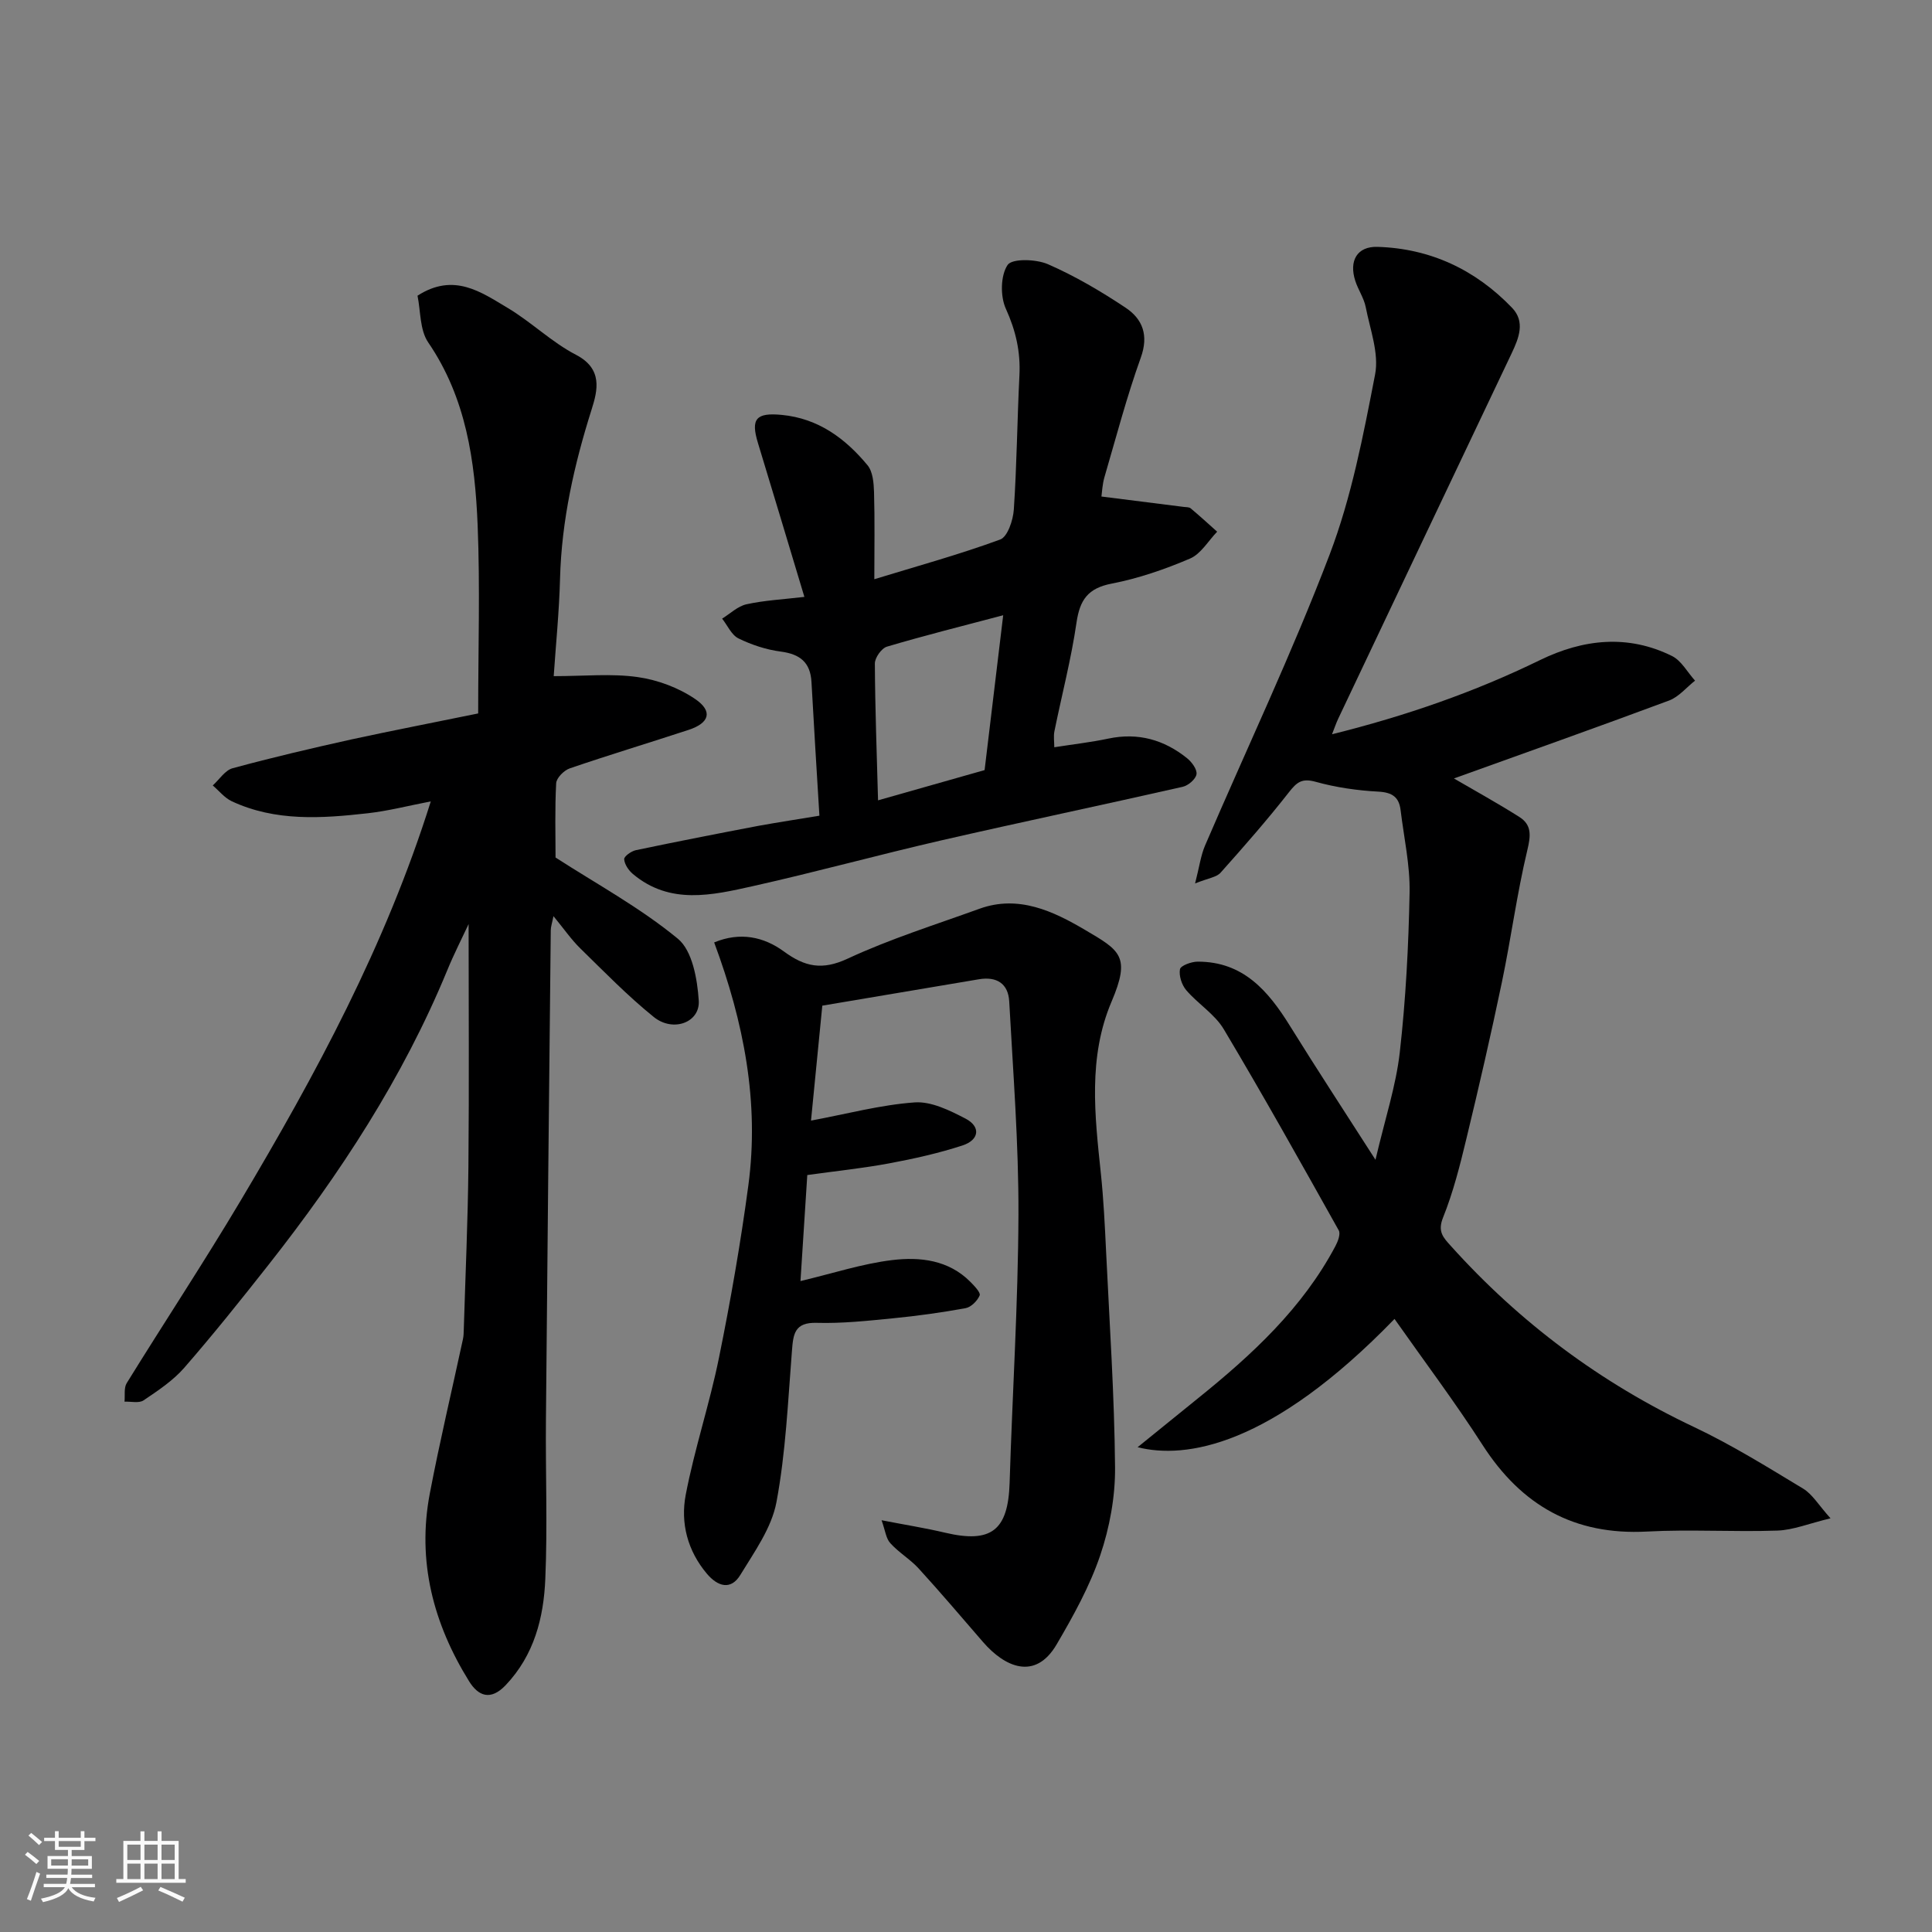 <svg enable-background="new 0 0 400 400" viewBox="0 0 400 400" xmlns="http://www.w3.org/2000/svg"><rect x="0" y="0" width="400" height="400" fill="#808080" stroke="none"/><path d="m5.17 384 .55-.58c.85.61 1.65 1.24 2.4 1.87l-.59.64c-.83-.73-1.62-1.38-2.36-1.93m1.22 9.53-.82-.34c.71-1.76 1.37-3.64 1.98-5.63.24.13.5.25.76.36-.6 1.67-1.24 3.54-1.92 5.61m-.5-13.5.57-.54c.56.44 1.31 1.06 2.26 1.87l-.64.64c-.68-.66-1.41-1.32-2.19-1.97m3.25.46h2.24v-1.36h.77v1.36h4.57v-1.36h.76v1.36h2.28v.69h-2.28v1.84h-2.64v1.26h4.18v2.64h-4.21c0 .45-.02.86-.05 1.21h4.32v.69h-4.38c-.04.34-.1.75-.19 1.22h5.15v.69h-4.82c.87 1.19 2.51 1.92 4.93 2.19-.17.31-.3.57-.37.76-2.77-.49-4.52-1.41-5.26-2.76-.56 1.26-2.3 2.23-5.24 2.9-.12-.24-.26-.48-.43-.72 2.73-.55 4.38-1.34 4.96-2.38h-4.38v-.69h4.65c.1-.38.17-.79.21-1.22h-4.32v-.69h4.4c.03-.34.05-.75.05-1.21h-4.2v-2.64h4.23v-1.26h-2.69v-1.84h-2.24zm1.46 4.46v1.29h3.45c.01-.4.02-.57.01-.53v-.32-.45h-3.46zm1.55-2.59h4.57v-1.19h-4.57zm6.11 2.59h-3.42v.77c-.01.19-.01.37-.02.53h3.44z" fill="#fafafa"/><path d="m32.63 379.16h.82v1.98h3.54v7.89h1.46v.78h-14.37v-.78h1.46v-7.89h3.54v-1.98h.82v1.98h2.73zm-3.49 11.48.5.73c-1.61.82-3.28 1.63-5 2.41-.13-.27-.28-.55-.44-.82 1.75-.72 3.4-1.49 4.94-2.32m-2.78-5.55h2.73v-3.18h-2.73zm0 3.95h2.73v-3.2h-2.73zm3.54-3.95h2.73v-3.18h-2.73zm0 3.95h2.73v-3.2h-2.73zm7.89 4.68c-1.84-.92-3.51-1.7-5.02-2.32l.45-.73c1.89.8 3.57 1.55 5.04 2.23zm-1.62-11.81h-2.73v3.18h2.73zm-2.73 7.13h2.73v-3.2h-2.73z" fill="#fafafa"/><g fill="#000001"><path d="m378.99 314.35c-4.49 1.08-7.73 2.43-11 2.54-8.99.31-18.02-.28-26.99.2-15.07.81-26-5.4-34.05-17.92-5.73-8.91-12.11-17.39-18.23-26.1-25.67 26.5-43.32 29.05-53.19 26.56 4.46-3.61 8.46-6.87 12.48-10.11 11.17-9 21.64-18.64 28.48-31.54.51-.96 1.1-2.51.68-3.25-7.81-13.95-15.61-27.91-23.8-41.64-1.86-3.12-5.34-5.24-7.77-8.08-.93-1.09-1.55-3-1.3-4.34.14-.75 2.36-1.57 3.65-1.57 9.44-.03 14.64 6.07 19.14 13.33 5.49 8.86 11.21 17.57 17.69 27.69 1.97-8.46 4.24-15.27 5.03-22.24 1.24-10.97 1.82-22.04 2.03-33.08.11-5.67-1.17-11.37-1.86-17.06-.32-2.68-1.7-3.68-4.58-3.84-4.37-.23-8.81-.87-13.02-2.04-2.81-.78-3.88.07-5.5 2.14-4.5 5.75-9.32 11.25-14.18 16.69-.84.94-2.53 1.11-5.27 2.22.89-3.47 1.18-5.8 2.07-7.87 8.62-20.06 18.01-39.82 25.78-60.21 4.54-11.92 6.98-24.72 9.42-37.31.84-4.36-1.04-9.31-1.94-13.93-.37-1.88-1.56-3.58-2.16-5.43-1.35-4.17.37-7.18 4.6-7.05 10.95.33 20.29 4.74 27.85 12.61 2.78 2.89 1.42 6.26-.08 9.43-12 25.23-23.97 50.48-35.94 75.72-.39.83-.68 1.71-1.25 3.15 15.27-3.8 29.46-8.72 43.07-15.36 8.91-4.34 18.18-5.38 27.34-.83 1.94.97 3.18 3.36 4.75 5.09-1.78 1.4-3.35 3.35-5.36 4.11-14.93 5.56-29.95 10.88-44.56 16.14 4.44 2.59 9.08 5.14 13.54 7.97 2.58 1.63 2.39 3.83 1.66 6.86-2.16 9.02-3.37 18.27-5.27 27.36-2.26 10.83-4.74 21.61-7.34 32.36-1.33 5.53-2.73 11.1-4.84 16.35-1.18 2.94.04 4.15 1.64 5.92 14.27 15.86 30.99 28.32 50.32 37.46 7.8 3.69 15.18 8.28 22.58 12.75 1.93 1.16 3.2 3.4 5.68 6.15z"/><path d="m99 147.71c0-13.36.41-26.2-.11-39-.55-13.27-2.37-26.31-10.23-37.81-1.77-2.59-1.56-6.53-2.22-9.68 7.54-4.85 13.18-.73 18.68 2.54 4.9 2.92 9.09 7.08 14.12 9.69 5.61 2.91 4.5 7.37 3.25 11.32-3.62 11.44-6.22 22.98-6.54 35.03-.18 6.9-.88 13.78-1.31 20.19 6.33 0 11.94-.58 17.37.19 4.14.58 8.5 2.21 11.94 4.56 3.7 2.53 2.92 4.96-1.37 6.37-8.19 2.69-16.45 5.18-24.61 7.97-1.2.41-2.76 1.98-2.82 3.08-.29 5.38-.13 10.79-.13 15.38 8.42 5.44 17.51 10.37 25.33 16.82 3 2.47 4.03 8.37 4.32 12.81.29 4.53-5.32 6.61-9.31 3.39-5.39-4.35-10.26-9.36-15.22-14.21-1.86-1.82-3.36-4.01-5.55-6.67-.3 1.5-.56 2.21-.56 2.93-.35 33.77-.71 67.53-1 101.3-.1 11 .34 22.01-.13 32.99-.34 8.05-2.3 15.77-8.2 21.99-3.16 3.33-5.71 2.22-7.58-.8-7.4-11.92-10.8-24.84-8.14-38.84 2.04-10.71 4.57-21.33 6.87-32 .14-.64.15-1.32.17-1.98.34-11.27.85-22.53.96-33.8.16-16.76.04-33.53.04-50.15-1.34 2.88-3.03 6.17-4.43 9.59-9.17 22.24-22.19 42.15-37 60.96-5.68 7.21-11.42 14.4-17.45 21.32-2.33 2.67-5.44 4.73-8.42 6.74-.94.64-2.61.21-3.94.27.13-1.3-.16-2.85.46-3.85 7.8-12.62 15.99-25.02 23.58-37.77 15.54-26.11 29.98-52.77 39.37-82.66-4.67.9-8.85 1.99-13.09 2.46-9.51 1.07-19.08 1.73-28.12-2.49-1.49-.7-2.63-2.16-3.93-3.27 1.36-1.23 2.54-3.14 4.12-3.57 8.15-2.21 16.38-4.14 24.63-5.97 8.57-1.86 17.2-3.52 26.2-5.37z"/><path d="m182.52 314.75c4.93.96 9.06 1.61 13.11 2.57 9.61 2.27 13.09-.46 13.4-10.3.57-18.53 1.76-37.05 1.83-55.58.05-14.69-1.11-29.4-1.91-44.09-.2-3.7-2.58-5.23-6.29-4.6-10.63 1.8-21.25 3.58-32.41 5.46-.79 8.08-1.6 16.27-2.34 23.8 7.49-1.4 14.44-3.27 21.47-3.77 3.43-.24 7.25 1.66 10.51 3.35 3.2 1.66 2.89 4.42-.63 5.57-4.92 1.6-10.01 2.74-15.1 3.69-5.46 1.02-11.01 1.59-17.02 2.43-.48 7.39-.96 14.86-1.41 21.95 6.74-1.6 12.78-3.59 18.96-4.34 5.77-.7 11.71-.05 16.24 4.53.81.82 2.14 2.21 1.9 2.78-.47 1.12-1.77 2.43-2.91 2.64-4.98.91-10.01 1.61-15.04 2.1-5.25.52-10.54 1.09-15.79.94-4.64-.14-4.86 2.38-5.13 5.85-.83 10.46-1.28 21.03-3.21 31.3-1 5.31-4.55 10.25-7.47 15.04-1.96 3.22-4.67 2.42-6.92-.24-4.03-4.77-5.5-10.53-4.39-16.34 1.83-9.56 4.96-18.86 6.89-28.4 2.4-11.82 4.48-23.73 6.08-35.68 2.3-17.19-.94-33.78-7.08-50.29 5.4-2.24 10.3-1.16 14.45 1.88 4.34 3.18 7.91 3.93 13.16 1.49 8.81-4.1 18.17-7.03 27.34-10.35 8.08-2.92 15.32.55 21.79 4.36 7.32 4.3 9.54 5.47 5.53 14.89-4.89 11.5-3.47 23.56-2.21 35.55.57 5.41.83 10.86 1.09 16.29.71 14.86 1.72 29.72 1.85 44.59.05 6.09-1.12 12.44-3.08 18.22-2.18 6.42-5.56 12.52-9.01 18.41-4.46 7.61-10.78 4.66-15.23-.47-4.42-5.1-8.78-10.25-13.33-15.23-1.75-1.92-4.1-3.29-5.85-5.22-.92-.96-1.06-2.59-1.84-4.78z"/><path d="m169.65 168.88c-.58-9.62-1.15-18.63-1.64-27.65-.22-4.11-2.39-5.81-6.38-6.33-2.99-.39-6.01-1.39-8.73-2.72-1.45-.71-2.28-2.69-3.39-4.1 1.67-1.03 3.23-2.57 5.04-2.97 3.66-.81 7.45-1 11.99-1.53-3.25-10.79-6.41-21.34-9.62-31.88-1.52-4.99-.39-6.31 4.93-5.8 7.56.72 13.15 4.86 17.76 10.42 1.11 1.34 1.29 3.69 1.35 5.59.17 5.82.06 11.64.06 18.01 8.95-2.74 17.63-5.12 26.06-8.22 1.53-.56 2.67-4 2.82-6.19.62-9.24.7-18.52 1.16-27.78.25-4.9-.75-9.28-2.81-13.81-1.17-2.57-1.11-6.86.36-9.06.92-1.38 5.9-1.23 8.35-.16 5.62 2.45 10.98 5.61 16.1 9.02 3.5 2.34 4.8 5.68 3.13 10.32-2.91 8.1-5.1 16.46-7.52 24.73-.44 1.5-.5 3.11-.63 4.03 6 .76 11.52 1.45 17.04 2.15.49.06 1.11.02 1.44.3 1.87 1.56 3.66 3.21 5.48 4.83-1.85 1.91-3.37 4.61-5.63 5.57-5.2 2.22-10.67 4.11-16.21 5.18-4.92.95-6.59 3.36-7.28 8.07-1.1 7.56-3.05 14.99-4.57 22.48-.22 1.06-.03 2.21-.03 3.33 3.89-.61 7.58-1.03 11.19-1.79 6.15-1.3 11.54.23 16.31 4.07.98.79 2.11 2.33 1.94 3.32-.17 1.02-1.71 2.33-2.86 2.59-16.66 3.78-33.39 7.29-50.05 11.11-12.99 2.99-25.86 6.53-38.87 9.44-8.48 1.89-17.23 3.97-24.93-2.52-.87-.74-1.71-1.98-1.78-3.04-.04-.59 1.47-1.67 2.42-1.87 8.44-1.77 16.91-3.43 25.38-5.04 4.28-.78 8.59-1.42 12.62-2.1zm38.05-41.5c-8.52 2.25-16.34 4.21-24.06 6.5-1.13.33-2.52 2.3-2.51 3.5.05 9.47.41 18.94.66 28.32 7.92-2.25 15.02-4.27 22.06-6.26 1.25-10.44 2.48-20.64 3.85-32.06z"/></g></svg>